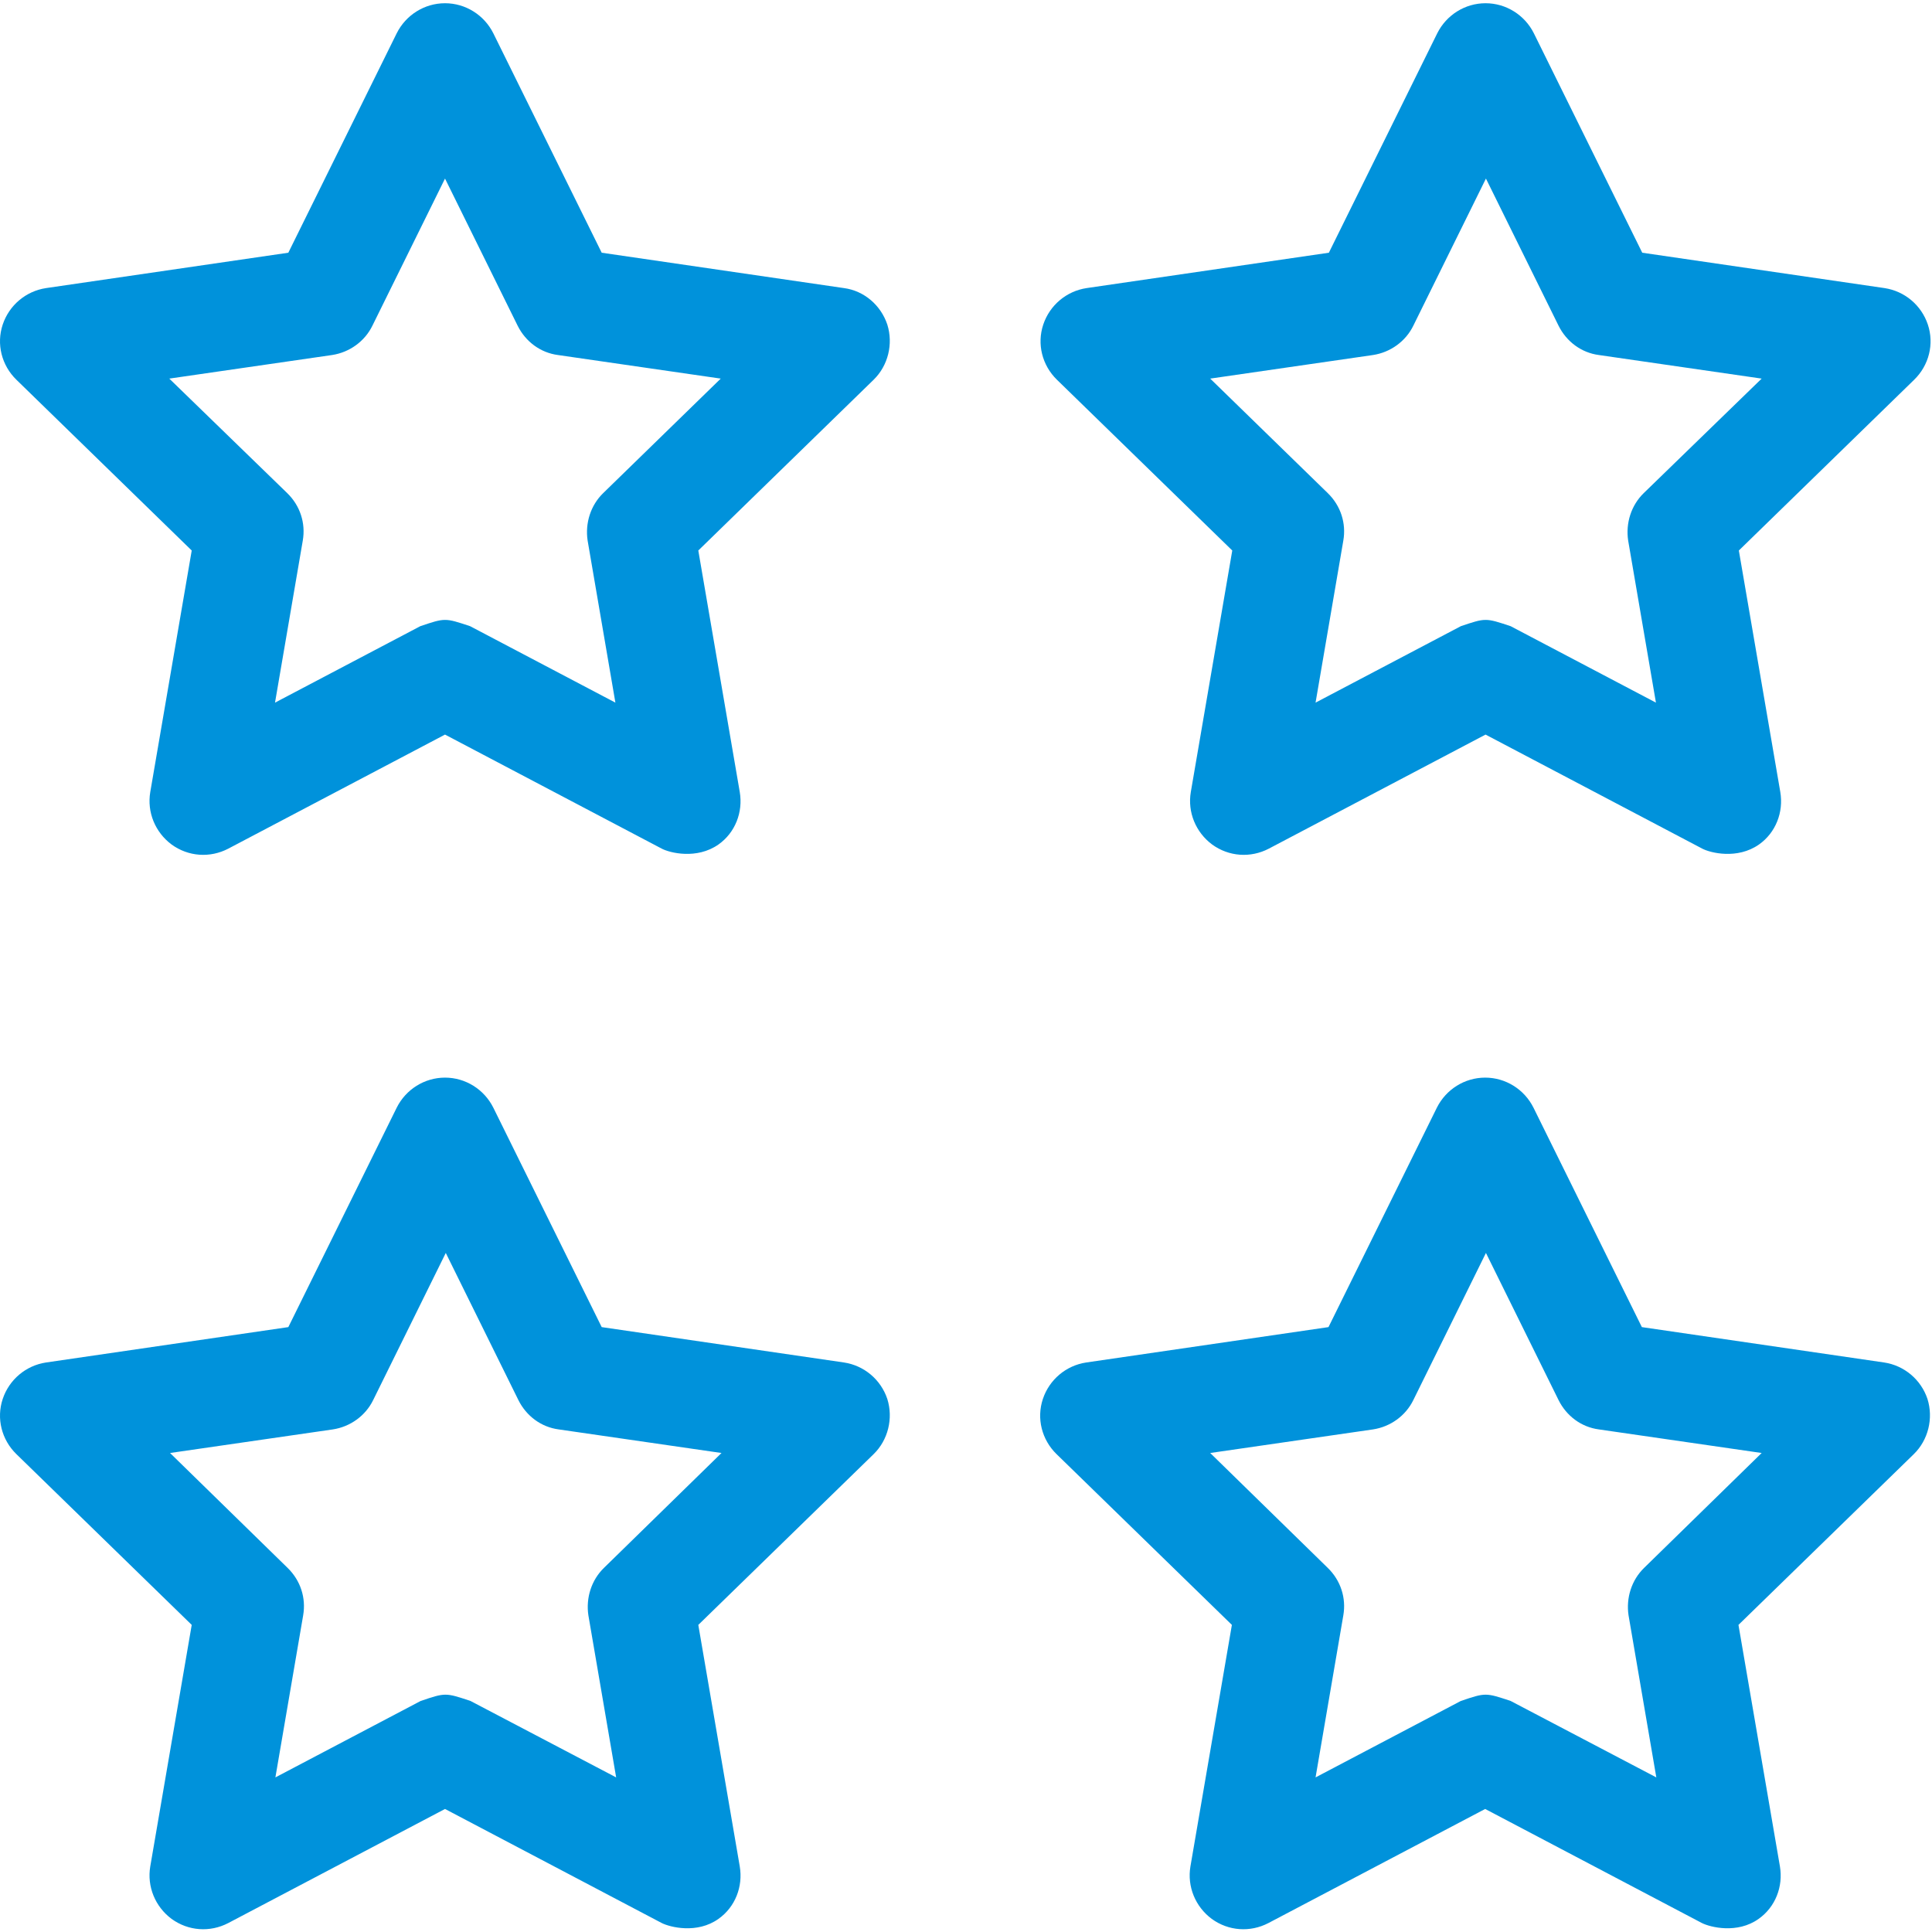 <?xml version="1.0" standalone="no"?>
<!-- Generator: Adobe Fireworks 10, Export SVG Extension by Aaron Beall (http://fireworks.abeall.com) . Version: 0.6.1  -->
<!DOCTYPE svg PUBLIC "-//W3C//DTD SVG 1.1//EN" "http://www.w3.org/Graphics/SVG/1.1/DTD/svg11.dtd">
<svg id="Untitled-Page%201%20Copy" viewBox="0 0 508 508" style="background-color:#ffffff" version="1.1"
	xmlns="http://www.w3.org/2000/svg" xmlns:xlink="http://www.w3.org/1999/xlink" xml:space="preserve"
	x="0px" y="0px" width="508px" height="508px"
>
	<g id="Layer%201">
		<path d="M 158.812 412.25 C 155.512 415.45 154.012 420.15 154.712 424.75 L 162.012 467.35 L 123.712 447.25 C 117.112 445.05 117.112 445.05 110.612 447.25 L 72.412 467.35 L 79.712 424.75 C 80.512 420.15 79.012 415.55 75.612 412.25 L 44.712 382.05 L 87.512 375.85 C 92.112 375.15 96.112 372.25 98.112 368.15 L 117.212 329.45 L 136.312 368.15 C 138.412 372.35 142.312 375.25 146.912 375.85 L 189.712 382.05 L 158.812 412.25 L 158.812 412.25 ZM 233.312 367.85 C 231.612 362.75 227.212 359.05 221.912 358.25 L 158.212 348.95 L 129.712 291.25 C 127.312 286.45 122.412 283.35 117.012 283.35 C 111.612 283.35 106.712 286.45 104.312 291.25 L 75.812 348.95 L 12.112 358.25 C 6.812 359.05 2.412 362.75 0.712 367.85 C -0.988 372.95 0.412 378.55 4.312 382.35 L 50.412 427.25 L 39.512 490.75 C 38.612 496.05 40.812 501.35 45.112 504.55 C 49.512 507.75 55.212 508.15 60.012 505.65 L 117.012 475.65 L 174.012 505.65 C 176.212 506.75 183.312 508.55 188.912 504.55 C 193.312 501.45 195.412 496.05 194.512 490.75 L 183.612 427.25 L 229.712 382.35 C 233.512 378.65 234.912 372.95 233.312 367.85 L 233.312 367.85 Z" fill="#0092db"/>
		<path d="M 432.212 129.65 C 428.912 132.85 427.412 137.55 428.112 142.15 L 435.412 184.75 L 397.212 164.65 C 390.612 162.45 390.612 162.45 384.112 164.65 L 345.912 184.75 L 353.212 142.15 C 354.012 137.55 352.512 132.95 349.112 129.65 L 318.212 99.55 L 361.012 93.35 C 365.612 92.65 369.612 89.75 371.612 85.65 L 390.712 46.95 L 409.812 85.65 C 411.912 89.85 415.812 92.75 420.412 93.35 L 463.212 99.55 L 432.212 129.65 L 432.212 129.65 ZM 506.912 85.35 C 505.212 80.25 500.812 76.55 495.512 75.75 L 431.812 66.45 L 403.312 8.75 C 400.912 3.95 396.012 0.85 390.612 0.85 C 385.212 0.85 380.312 3.95 377.912 8.75 L 349.412 66.45 L 285.712 75.75 C 280.412 76.55 276.012 80.25 274.312 85.35 C 272.612 90.45 274.012 96.05 277.912 99.85 L 324.012 144.75 L 313.112 208.25 C 312.212 213.55 314.412 218.85 318.712 222.05 C 323.112 225.25 328.812 225.65 333.612 223.15 L 390.612 193.15 L 447.612 223.15 C 449.712 224.25 456.812 226.05 462.512 222.05 C 466.912 218.95 469.012 213.55 468.112 208.25 L 457.212 144.75 L 503.312 99.85 C 507.212 96.05 508.612 90.45 506.912 85.35 L 506.912 85.35 Z" fill="#0092db"/>
		<path d="M 158.612 129.65 C 155.312 132.85 153.812 137.55 154.512 142.15 L 161.812 184.75 L 123.612 164.65 C 117.012 162.45 117.012 162.45 110.512 164.65 L 72.312 184.75 L 79.612 142.15 C 80.412 137.55 78.912 132.95 75.512 129.65 L 44.512 99.55 L 87.312 93.35 C 91.912 92.65 95.912 89.75 97.912 85.65 L 117.012 46.95 L 136.112 85.65 C 138.212 89.85 142.112 92.75 146.712 93.35 L 189.512 99.55 L 158.612 129.65 L 158.612 129.65 ZM 233.312 85.35 C 231.612 80.25 227.212 76.45 221.912 75.75 L 158.212 66.45 L 129.712 8.75 C 127.312 3.95 122.412 0.85 117.012 0.85 C 111.612 0.85 106.712 3.95 104.312 8.75 L 75.812 66.45 L 12.112 75.75 C 6.812 76.55 2.412 80.25 0.712 85.35 C -0.988 90.45 0.412 96.05 4.312 99.85 L 50.412 144.75 L 39.512 208.25 C 38.612 213.55 40.812 218.85 45.112 222.05 C 49.512 225.25 55.212 225.65 60.012 223.15 L 117.012 193.15 L 174.012 223.15 C 176.112 224.25 183.212 226.05 188.912 222.05 C 193.312 218.95 195.412 213.55 194.512 208.25 L 183.612 144.75 L 229.712 99.85 C 233.512 96.15 234.912 90.45 233.312 85.35 L 233.312 85.35 Z" fill="#0092db"/>
		<path d="M 432.312 412.25 C 429.012 415.45 427.512 420.15 428.212 424.75 L 435.512 467.35 L 397.212 447.25 C 390.612 445.05 390.612 445.05 384.112 447.25 L 345.912 467.35 L 353.212 424.75 C 354.012 420.15 352.512 415.55 349.112 412.25 L 318.212 382.05 L 361.012 375.85 C 365.612 375.15 369.612 372.25 371.612 368.15 L 390.712 329.45 L 409.812 368.15 C 411.912 372.35 415.812 375.25 420.412 375.85 L 463.212 382.05 L 432.312 412.25 L 432.312 412.25 ZM 506.812 367.85 C 505.112 362.75 500.712 359.05 495.412 358.25 L 431.712 348.95 L 403.212 291.25 C 400.812 286.45 395.912 283.35 390.512 283.35 C 385.112 283.35 380.212 286.45 377.812 291.25 L 349.312 348.95 L 285.612 358.25 C 280.312 359.05 275.912 362.75 274.212 367.85 C 272.512 372.95 273.912 378.55 277.812 382.35 L 323.912 427.25 L 313.012 490.75 C 312.112 496.05 314.312 501.35 318.612 504.55 C 323.012 507.75 328.712 508.15 333.512 505.65 L 390.512 475.65 L 447.512 505.65 C 449.712 506.75 456.812 508.55 462.412 504.55 C 466.812 501.45 468.912 496.05 468.012 490.75 L 457.112 427.25 L 503.212 382.35 C 507.012 378.65 508.412 372.95 506.812 367.85 L 506.812 367.85 Z" fill="#0092db"/>
	</g>
</svg>